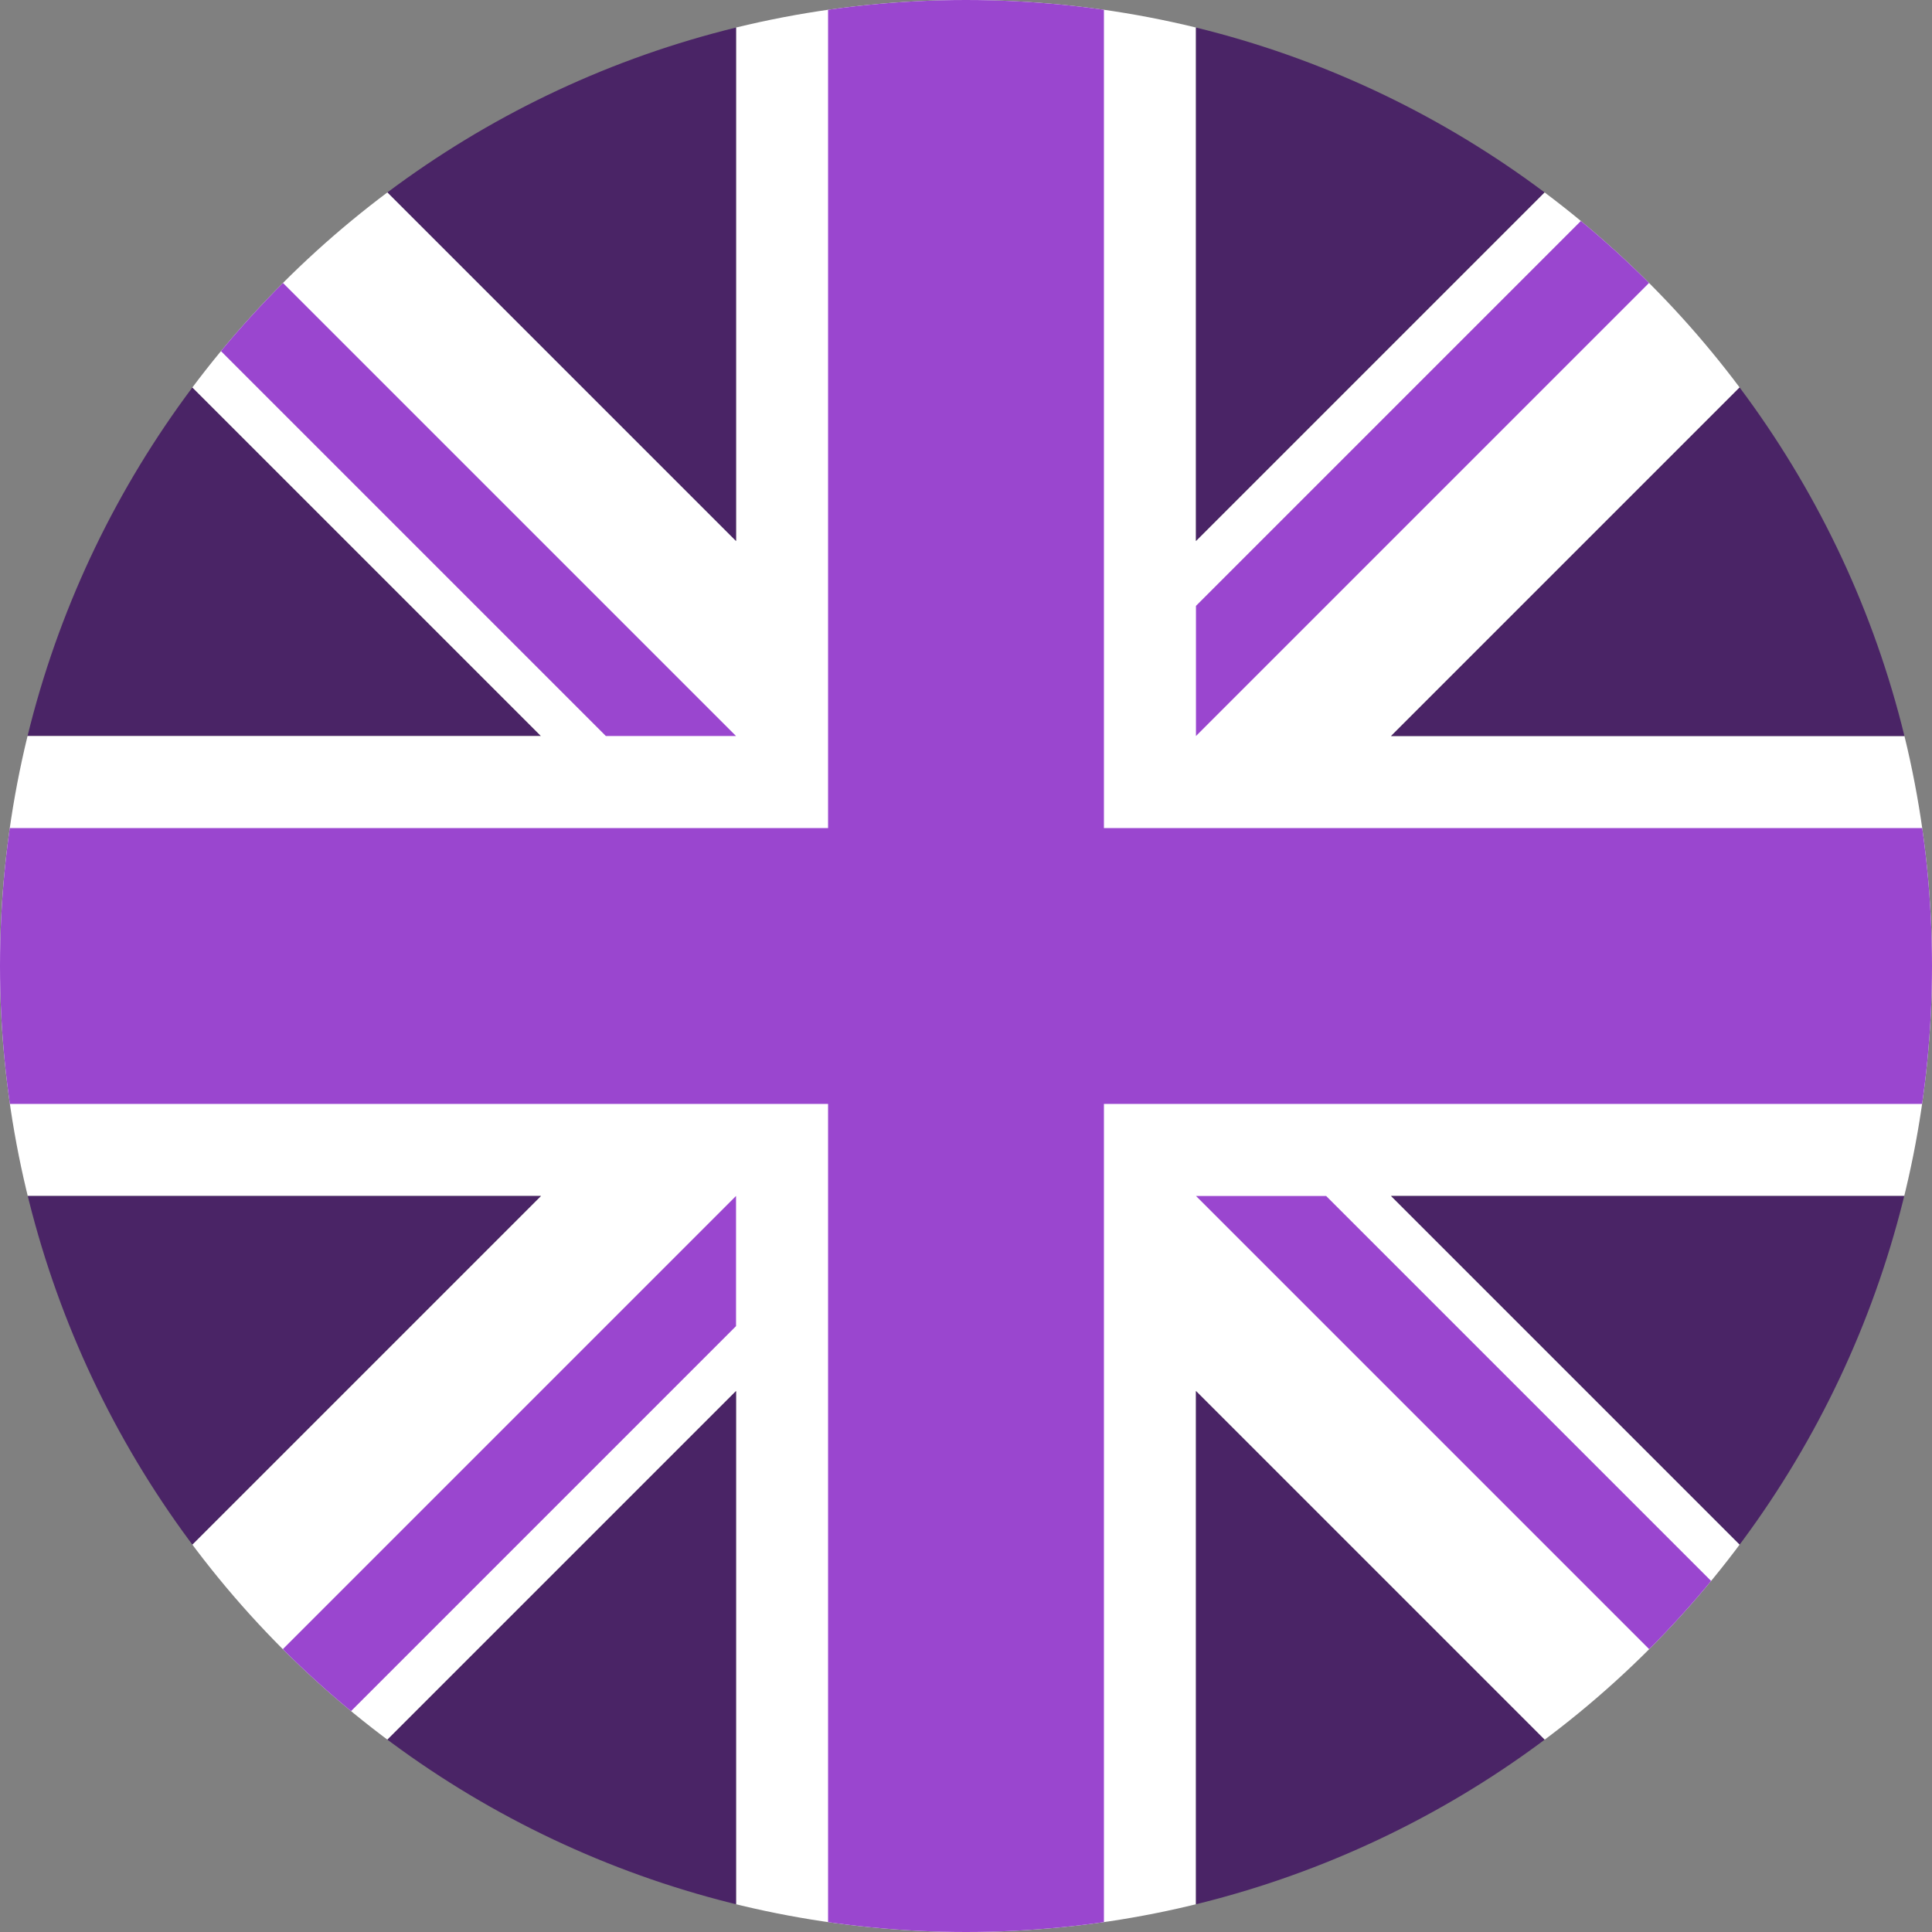 <?xml version="1.0" encoding="UTF-8"?>
<svg id="Layer_1" xmlns="http://www.w3.org/2000/svg" xmlns:xlink="http://www.w3.org/1999/xlink" version="1.1" viewBox="0 0 72 72">
  <rect x="0" y="0" width="72" height="72" fill="#808080" stroke="none"/>
  <!-- Generator: Adobe Illustrator 29.3.1, SVG Export Plug-In . SVG Version: 2.1.0 Build 151)  -->
  <defs>
    <style>
      .st0 {
        fill: #fff;
      }

      .st0, .st1, .st2 {
        fill-rule: evenodd;
      }

      .st1 {
        fill: #9a46cf;
      }

      .st3 {
        clip-rule: evenodd;
        fill: none;
      }

      .st2 {
        fill: #4a2466;
      }

      .st4 {
        clip-path: url(#clippath);
      }
    </style>
    <clipPath id="clippath">
      <path class="st3" d="M72,36c0,9.55-3.79,18.7-10.54,25.46-6.75,6.75-15.91,10.54-25.46,10.54-9.55,0-18.7-3.79-25.46-10.54C3.79,54.7,0,45.55,0,36,0,16.12,16.12,0,36,0c19.88,0,36,16.12,36,36Z"/>
    </clipPath>
  </defs>
  <g class="st4">
    <polygon class="st2" points="0 7.27 20.16 27.43 20.16 27.43 0 27.43 0 7.27"/>
    <polygon class="st0" points="0 0 0 7.27 6.91 14.18 6.91 14.18 20.16 27.43 0 27.43 0 44.57 20.16 44.57 6.91 57.82 0 64.73 0 72 7.27 72 14.18 65.09 27.43 51.84 27.43 72 44.57 72 44.57 51.84 57.82 65.09 64.73 72 72 72 72 64.73 65.09 57.82 51.84 44.57 72 44.57 72 27.43 51.84 27.43 65.09 14.18 65.09 14.18 72 7.27 72 0 64.73 0 57.82 6.91 44.57 20.16 44.57 0 27.43 0 27.43 20.16 14.18 6.91 7.27 0 0 0"/>
    <polygon class="st1" points="30.86 0 30.86 30.86 0 30.86 0 41.14 30.86 41.14 30.86 72 41.14 72 41.14 41.14 72 41.14 72 30.86 41.14 30.86 41.14 0 30.86 0"/>
    <polygon class="st1" points="44.57 44.57 72 72 72 67.15 49.42 44.57 44.57 44.57"/>
    <polygon class="st1" points="0 0 0 4.85 22.58 27.43 27.43 27.43 0 0"/>
    <polygon class="st1" points="67.15 0 44.57 22.58 44.57 27.43 72 0 67.15 0"/>
    <polygon class="st1" points="4.85 72 27.43 49.42 27.43 44.57 0 72 4.85 72"/>
    <polygon class="st2" points="7.27 0 27.43 20.16 27.43 20.16 27.43 0 7.27 0"/>
    <polygon class="st2" points="72 7.27 51.84 27.43 51.84 27.43 72 27.43 72 7.27"/>
    <polygon class="st2" points="64.73 0 44.57 20.16 44.57 20.16 44.57 0 64.73 0"/>
    <polygon class="st2" points="0 64.73 20.16 44.57 20.16 44.57 0 44.57 0 64.73"/>
    <polygon class="st2" points="7.27 72 27.43 51.84 27.43 51.84 27.43 72 7.27 72"/>
    <polygon class="st2" points="72 64.73 51.84 44.57 51.84 44.57 72 44.57 72 64.73"/>
    <polygon class="st2" points="64.73 72 44.57 51.84 44.57 51.84 44.57 72 64.73 72"/>
  </g>
</svg>